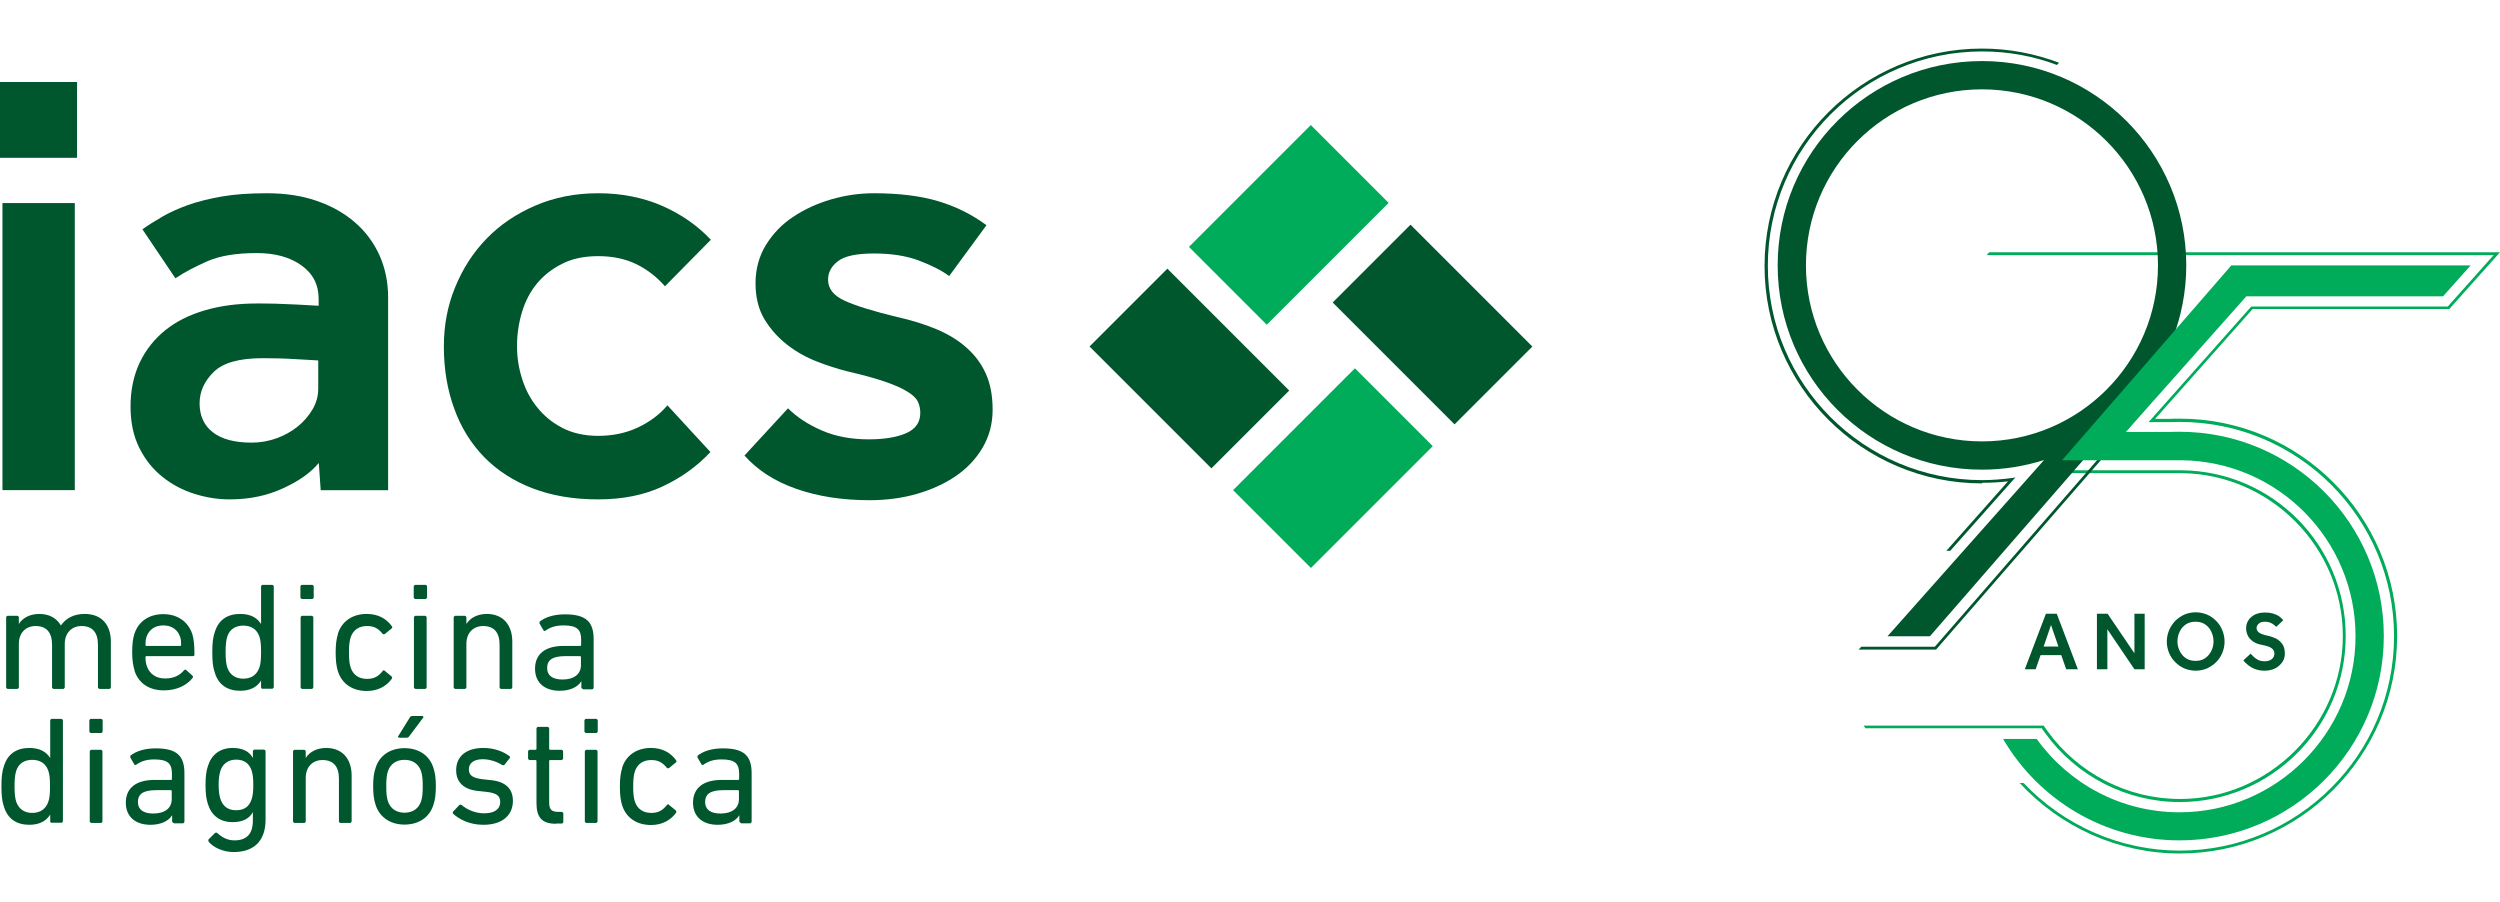 <?xml version="1.0" encoding="UTF-8"?>
<svg xmlns="http://www.w3.org/2000/svg" version="1.1" viewBox="0 0 122 44">
  <defs>
    <style>
      .cls-1 {
        fill: #00572d;
      }

      .cls-2 {
        fill: #00ab5a;
      }
    </style>
  </defs>
  <!-- Generator: Adobe Illustrator 28.6.0, SVG Export Plug-In . SVG Version: 1.1.0 Build 98)  -->
  <g>
    <g id="Layer_1">
      <g>
        <g>
          <path class="cls-2" d="M99.65,35.55h0s0,.01,0,.01l.15.21c1.52,2.11,3.98,3.37,6.57,3.37,4.46,0,8.1-3.63,8.1-8.1s-3.59-8.04-7.99-8.09h-6.28s-.12.14-.12.14h6.4c4.33.06,7.85,3.62,7.85,7.95s-3.57,7.95-7.95,7.95c-2.55,0-4.96-1.24-6.46-3.31l-.19-.27h-8.78l.08.13h8.63Z"/>
          <path class="cls-2" d="M119.51,15.1l2.49-2.79h-24.93l-.12.14h24.74l-2.24,2.51h-9.59l-5.01,5.64h1.01c.19,0,.36-.01.51-.01,5.77,0,10.46,4.69,10.46,10.46s-4.69,10.46-10.46,10.46c-2.91,0-5.66-1.23-7.62-3.3h-.19c1.99,2.16,4.82,3.44,7.81,3.44,5.85,0,10.61-4.76,10.61-10.61s-4.76-10.61-10.61-10.61c-.16,0-.32,0-.51.01h-.69l4.76-5.36h9.59Z"/>
        </g>
        <g>
          <path class="cls-1" d="M98.81,32.66l1.03-2.71h.53l1.03,2.71h-.57l-.24-.69h-1.01l-.24.69h-.54ZM99.73,31.55h.72l-.36-1.05-.36,1.05Z"/>
          <path class="cls-1" d="M102.33,32.66v-2.71h.52l1.31,1.93v-1.93h.5v2.71h-.5l-1.32-1.95v1.95h-.5Z"/>
          <path class="cls-1" d="M107.15,32.73c-.2,0-.38-.04-.55-.11-.17-.07-.32-.18-.45-.31-.13-.13-.23-.28-.3-.45s-.11-.36-.11-.55.04-.38.11-.55.17-.32.3-.46c.13-.13.28-.23.45-.31.17-.07.35-.11.55-.11s.38.04.55.11c.17.07.32.18.45.31.13.13.23.28.3.46.07.17.11.36.11.55s-.04.38-.11.55c-.07.17-.17.32-.3.45-.13.13-.28.23-.45.31-.17.07-.35.11-.55.11ZM107.15,32.25c.18,0,.33-.04.46-.13.13-.09.23-.21.3-.35.07-.14.11-.3.11-.47s-.04-.33-.11-.48-.17-.26-.3-.35c-.13-.09-.29-.13-.47-.13s-.33.04-.47.13c-.13.09-.23.2-.3.35s-.11.3-.11.48.04.33.11.47.17.26.3.35c.13.09.29.13.47.13Z"/>
          <path class="cls-1" d="M109.47,32.23l.36-.33s.1.1.16.16c.06.06.14.11.22.15.09.04.19.06.3.06.16,0,.28-.04.36-.11.08-.07.12-.16.12-.26,0-.12-.05-.21-.14-.27-.09-.07-.26-.12-.51-.17-.17-.03-.3-.09-.41-.17-.11-.08-.19-.17-.24-.28s-.08-.22-.08-.34c0-.14.03-.27.1-.38.07-.12.17-.21.31-.29.14-.07.31-.11.53-.11.14,0,.27.02.37.05.1.03.19.07.26.11.07.04.12.09.16.13.04.04.07.07.08.09l-.34.32s-.05-.04-.1-.09c-.05-.04-.11-.08-.18-.11s-.16-.05-.27-.05c-.14,0-.24.03-.31.1-.07.07-.1.14-.1.2,0,.09.04.17.12.23.08.06.23.11.45.16.14.03.27.08.4.14.12.07.22.16.3.28.08.12.11.27.11.45,0,.16-.04.3-.13.42s-.2.23-.35.3c-.15.07-.31.11-.5.11s-.34-.03-.47-.08c-.14-.05-.25-.12-.35-.2-.1-.08-.17-.15-.23-.23Z"/>
        </g>
        <g>
          <rect class="cls-1" x="55.36" y="13.78" width="5.37" height="8.41" transform="translate(4.28 46.31) rotate(-45)"/>
          <rect class="cls-1" x="67.22" y="11.63" width="5.37" height="8.41" transform="translate(9.28 54.07) rotate(-45)"/>
          <rect class="cls-2" x="60.21" y="6.77" width="5.37" height="8.41" transform="translate(26.18 -41.26) rotate(45)"/>
          <rect class="cls-2" x="62.37" y="18.64" width="5.37" height="8.41" transform="translate(35.2 -39.31) rotate(45)"/>
        </g>
        <g>
          <g>
            <path class="cls-1" d="M0,4h3.76v3.7H0v-3.7ZM.12,9.91h3.53v14.01H.12v-14.01Z"/>
            <path class="cls-1" d="M15.54,22.61c-.38.46-.96.87-1.73,1.22-.78.36-1.64.54-2.6.54-.58,0-1.15-.09-1.72-.27-.57-.18-1.09-.45-1.55-.82-.47-.37-.85-.84-1.14-1.42-.29-.58-.43-1.25-.43-2.03s.15-1.51.45-2.14c.3-.63.72-1.15,1.25-1.58.54-.43,1.18-.75,1.94-.97.76-.22,1.59-.33,2.51-.33.28,0,.59,0,.93.01.34.01.67.03.99.04.36.02.73.04,1.11.06v-.33c0-.7-.28-1.24-.84-1.64-.56-.4-1.28-.6-2.18-.6-1,0-1.79.13-2.39.39-.6.26-1.13.54-1.58.84l-1.61-2.39c.28-.2.6-.4.96-.61.36-.21.78-.4,1.25-.57.48-.17,1.03-.31,1.66-.42.63-.11,1.36-.16,2.2-.16.9,0,1.71.12,2.43.37.73.25,1.35.6,1.87,1.05.52.45.92.99,1.2,1.61.28.63.42,1.31.42,2.05v9.41h-3.29l-.09-1.31ZM15.54,17.59c-.36-.02-.71-.04-1.05-.06-.28-.02-.57-.03-.88-.04-.31,0-.57-.01-.79-.01-1.14,0-1.93.22-2.39.67-.46.45-.69.96-.69,1.54s.21,1.07.64,1.4c.43.34,1.06.51,1.9.51.42,0,.82-.07,1.21-.21.39-.14.73-.33,1.03-.57.3-.24.54-.52.73-.84.19-.32.28-.66.28-1.02v-1.37Z"/>
            <path class="cls-1" d="M34.66,22.07c-.66.7-1.43,1.25-2.33,1.67-.9.42-1.94.63-3.14.63s-2.26-.18-3.2-.54c-.94-.36-1.72-.87-2.36-1.52-.64-.66-1.13-1.44-1.46-2.36-.34-.92-.51-1.93-.51-3.05,0-1.02.18-1.98.55-2.88.37-.91.88-1.7,1.54-2.38.66-.68,1.45-1.21,2.38-1.61.93-.4,1.95-.6,3.06-.6s2.17.2,3.11.61c.94.41,1.73.96,2.39,1.66l-2.24,2.27c-.4-.46-.87-.82-1.4-1.08-.54-.26-1.16-.39-1.85-.39s-1.27.12-1.76.37c-.5.25-.91.57-1.24.97-.33.4-.57.87-.73,1.4-.16.54-.24,1.09-.24,1.64s.08,1.07.24,1.58c.16.52.4.99.73,1.4.33.42.74.76,1.24,1.02.5.26,1.09.39,1.76.39s1.33-.13,1.91-.4c.58-.27,1.07-.63,1.46-1.09l2.09,2.27Z"/>
            <path class="cls-1" d="M38.45,19.92c.44.44.99.8,1.66,1.09.67.29,1.43.43,2.29.43.76,0,1.36-.1,1.82-.3.46-.2.69-.53.69-.99,0-.2-.04-.38-.12-.55-.08-.17-.25-.33-.51-.49-.26-.16-.62-.32-1.08-.48-.46-.16-1.08-.33-1.85-.51-.48-.12-.98-.28-1.49-.48-.52-.2-1-.47-1.45-.82-.45-.35-.82-.77-1.11-1.25-.29-.49-.43-1.07-.43-1.75s.17-1.32.51-1.87c.34-.55.78-1.01,1.33-1.37.55-.37,1.17-.65,1.85-.85.69-.2,1.38-.3,2.08-.3,1.23,0,2.29.13,3.15.39.87.26,1.65.65,2.35,1.17l-1.82,2.48c-.38-.28-.88-.53-1.49-.76-.62-.23-1.34-.34-2.18-.34s-1.42.12-1.75.37c-.33.25-.49.55-.49.91,0,.44.27.78.82,1.03.55.25,1.4.51,2.55.79.72.16,1.36.36,1.93.6.57.24,1.06.54,1.46.9.41.36.72.78.94,1.27.22.49.33,1.07.33,1.75s-.16,1.29-.48,1.84c-.32.55-.75,1.01-1.3,1.39-.55.38-1.19.67-1.91.88-.73.21-1.5.31-2.32.31-1.31,0-2.5-.18-3.56-.55-1.06-.37-1.9-.91-2.54-1.63l2.12-2.3Z"/>
          </g>
          <g>
            <path class="cls-1" d="M4.85,33.62s-.07-.03-.07-.07v-2.09c0-.58-.26-.91-.8-.91-.48,0-.82.34-.82.87v2.13s-.03.07-.07.07h-.48s-.07-.03-.07-.07v-2.09c0-.58-.26-.91-.8-.91-.49,0-.82.34-.82.87v2.13s-.03.07-.07.07h-.48s-.07-.03-.07-.07v-3.43s.03-.07.07-.07h.48s.07.03.07.07v.33h0c.17-.28.52-.49,1-.49s.84.2,1.05.56h0c.25-.34.61-.56,1.16-.56.83,0,1.28.53,1.28,1.35v2.24s-.03.07-.07.07h-.48Z"/>
            <path class="cls-1" d="M6.57,32.73c-.07-.23-.12-.49-.12-.9s.04-.69.11-.9c.2-.62.73-.96,1.41-.96s1.2.35,1.41.96c.07.23.11.48.11,1.02,0,.04-.03.07-.08.07h-2.27s-.04.01-.04.04c0,.19.02.31.06.43.14.41.46.62.9.62s.73-.17.92-.4c.04-.04.07-.04.11-.01l.31.28s.04.07,0,.1c-.28.36-.77.61-1.4.61-.73,0-1.24-.35-1.44-.97ZM8.8,31.52s.04-.01.04-.04c0-.16-.01-.29-.05-.4-.12-.36-.42-.56-.82-.56s-.7.2-.82.56c-.04.11-.05.24-.05.4,0,.03.01.04.04.04h1.66Z"/>
            <path class="cls-1" d="M12.81,33.62s-.07-.03-.07-.07v-.34h0c-.17.28-.48.5-1.02.5-.62,0-1.05-.29-1.23-.86-.1-.28-.13-.57-.13-1.02s.03-.73.13-1.01c.18-.57.61-.86,1.23-.86.54,0,.84.21,1.02.49h0v-1.84s.03-.07.07-.07h.48s.07.03.07.07v4.93s-.03.07-.07.07h-.48ZM12.66,32.57c.06-.17.08-.39.08-.75s-.02-.57-.08-.75c-.12-.36-.4-.54-.79-.54s-.67.19-.78.54c-.06.19-.08.43-.08.75s.02.56.08.75c.12.35.39.55.78.55s.67-.19.79-.55Z"/>
            <path class="cls-1" d="M14.73,29.23s-.07-.03-.07-.07v-.55s.03-.07.07-.07h.51s.07.03.07.07v.55s-.03.07-.07.07h-.51ZM14.74,33.62s-.07-.03-.07-.07v-3.43s.03-.07.07-.07h.48s.07.03.07.07v3.43s-.03.07-.07.07h-.48Z"/>
            <path class="cls-1" d="M16.49,30.92c.2-.62.73-.96,1.41-.96.55,0,.96.23,1.23.61.02.04.02.07-.02.1l-.33.27s-.07.03-.1,0c-.21-.26-.41-.39-.77-.39-.39,0-.68.19-.8.56-.06.19-.08.41-.08.73s.02.55.08.73c.12.37.41.56.8.56.36,0,.56-.13.77-.39.03-.04.07-.04.1,0l.33.27s.04.07.02.1c-.26.37-.68.61-1.23.61-.69,0-1.21-.34-1.41-.96-.07-.22-.11-.51-.11-.91s.04-.69.11-.9Z"/>
            <path class="cls-1" d="M20.26,29.23s-.07-.03-.07-.07v-.55s.03-.07.07-.07h.51s.07.03.07.07v.55s-.03.07-.07.07h-.51ZM20.27,33.62s-.07-.03-.07-.07v-3.43s.03-.07.07-.07h.48s.07.03.07.07v3.43s-.03.07-.07.07h-.48Z"/>
            <path class="cls-1" d="M24.45,33.62s-.07-.03-.07-.07v-2.09c0-.58-.26-.91-.8-.91-.49,0-.82.34-.82.87v2.13s-.03.07-.07.07h-.48s-.07-.03-.07-.07v-3.43s.03-.07.07-.07h.48s.07.03.07.07v.33h0c.17-.28.52-.49,1-.49.78,0,1.24.53,1.24,1.35v2.24s-.03.07-.07.07h-.48Z"/>
            <path class="cls-1" d="M28.44,33.62s-.07-.03-.07-.07v-.31h0c-.16.27-.52.47-1.06.47-.68,0-1.2-.35-1.2-1.08s.52-1.11,1.4-1.11h.81s.04-.01.04-.04v-.26c0-.49-.19-.7-.86-.7-.4,0-.66.1-.87.25-.04.03-.08.03-.1,0l-.2-.34s-.01-.07.01-.1c.27-.21.69-.35,1.22-.35,1.02,0,1.41.34,1.41,1.22v2.37s-.03.07-.07.07h-.44ZM28.35,32.46v-.4s-.01-.04-.04-.04h-.72c-.62,0-.89.18-.89.58,0,.37.27.56.75.56.56,0,.9-.26.9-.7Z"/>
            <path class="cls-1" d="M2.52,40.16s-.07-.03-.07-.07v-.34h0c-.17.28-.48.5-1.02.5-.62,0-1.05-.29-1.23-.86-.1-.28-.13-.57-.13-1.02s.03-.73.13-1.01c.18-.57.61-.86,1.23-.86.54,0,.84.21,1.02.49h0v-1.84s.03-.07.07-.07h.48s.07.03.07.07v4.93s-.03.07-.07.07h-.48ZM2.36,39.12c.06-.17.08-.39.08-.75s-.02-.57-.08-.75c-.12-.36-.4-.54-.79-.54s-.67.19-.78.54c-.06.19-.08.43-.08.75s.02.56.08.75c.12.35.39.55.78.55s.67-.19.79-.55Z"/>
            <path class="cls-1" d="M4.43,35.77s-.07-.03-.07-.07v-.55s.03-.07.07-.07h.51s.07.03.07.07v.55s-.03.07-.07.07h-.51ZM4.45,40.16s-.07-.03-.07-.07v-3.43s.03-.07.07-.07h.48s.07.03.07.07v3.43s-.03.07-.07.07h-.48Z"/>
            <path class="cls-1" d="M8.47,40.16s-.07-.03-.07-.07v-.31h0c-.16.27-.52.47-1.06.47-.68,0-1.2-.35-1.2-1.08s.52-1.11,1.4-1.11h.81s.04-.01.04-.04v-.26c0-.49-.19-.7-.86-.7-.4,0-.66.1-.87.25-.04.03-.08.03-.1,0l-.2-.34s-.01-.07.01-.1c.27-.21.69-.35,1.22-.35,1.02,0,1.41.34,1.41,1.22v2.37s-.03.07-.07.07h-.44ZM8.38,39v-.4s-.01-.04-.04-.04h-.72c-.62,0-.89.18-.89.58,0,.37.27.56.75.56.56,0,.9-.26.9-.7Z"/>
            <path class="cls-1" d="M10.18,41.06s-.03-.07,0-.1l.31-.31s.07-.04.11,0c.25.22.5.36.84.36.59,0,.9-.31.9-.96v-.42h0c-.16.3-.47.49-.99.49-.61,0-1.02-.31-1.2-.87-.09-.27-.12-.53-.12-.94s.03-.67.12-.94c.18-.56.6-.87,1.2-.87.52,0,.83.19.99.49h0v-.34s.03-.07.07-.07h.48s.07.03.07.07v3.35c0,1.02-.55,1.58-1.56,1.58-.5,0-1-.22-1.24-.53ZM12.28,39c.06-.18.08-.39.08-.7s-.02-.51-.08-.7c-.13-.37-.39-.53-.76-.53s-.64.19-.76.53c-.06.19-.09.4-.09.7s.03.52.09.7c.12.35.37.54.76.54s.64-.17.76-.54Z"/>
            <path class="cls-1" d="M16.61,40.16s-.07-.03-.07-.07v-2.09c0-.58-.26-.91-.8-.91-.49,0-.82.34-.82.87v2.13s-.03.07-.07.07h-.48s-.07-.03-.07-.07v-3.43s.03-.07.07-.07h.48s.07.03.07.07v.33h0c.17-.28.52-.49,1-.49.78,0,1.24.53,1.24,1.35v2.24s-.03.07-.07.07h-.48Z"/>
            <path class="cls-1" d="M18.33,39.28c-.08-.25-.12-.49-.12-.91s.04-.66.12-.9c.19-.61.72-.96,1.41-.96s1.22.35,1.41.96c.08.25.12.49.12.9s-.04.67-.12.91c-.19.61-.72.96-1.41.96s-1.22-.36-1.41-.96ZM20.55,39.1c.06-.19.08-.39.08-.73s-.02-.53-.08-.73c-.12-.36-.41-.56-.81-.56s-.69.2-.81.56c-.06.19-.08.38-.08.73s.02.54.08.73c.12.36.41.56.81.56s.69-.2.81-.56ZM19.47,36s-.07-.03-.04-.07l.57-.92c.03-.05.07-.07.13-.07h.49s.07.04.04.07l-.69.92c-.04.06-.07.07-.14.07h-.35Z"/>
            <path class="cls-1" d="M22.11,39.71s-.03-.07,0-.1l.31-.33s.07-.03.1,0c.27.23.67.41,1.11.41.52,0,.78-.22.78-.55,0-.28-.13-.44-.7-.5l-.38-.04c-.7-.07-1.07-.43-1.07-1.01,0-.68.49-1.09,1.33-1.09.52,0,.97.17,1.27.4.04.02.04.07.01.1l-.25.32s-.07.04-.1.02c-.23-.15-.6-.29-.96-.29-.45,0-.68.2-.68.49s.17.43.7.49l.37.04c.73.07,1.08.43,1.08,1.01,0,.7-.51,1.17-1.44,1.17-.7,0-1.19-.28-1.48-.54Z"/>
            <path class="cls-1" d="M27.14,40.2c-.7,0-.96-.31-.96-1.02v-2.05s-.02-.04-.04-.04h-.3s-.07-.03-.07-.07v-.36s.03-.07.07-.07h.3s.04-.02.04-.04v-1.01s.03-.07.07-.07h.48s.07.03.07.07v1.01s.02.04.04.04h.57s.07.03.07.07v.36s-.03.07-.07.07h-.57s-.04.01-.04.04v2.03c0,.36.13.46.46.46h.16s.07.03.07.07v.43s-.03.07-.07.07h-.28Z"/>
            <path class="cls-1" d="M28.59,35.77s-.07-.03-.07-.07v-.55s.03-.07.07-.07h.51s.07.03.07.07v.55s-.03.07-.07.07h-.51ZM28.61,40.16s-.07-.03-.07-.07v-3.43s.03-.07.07-.07h.48s.07.03.07.07v3.43s-.03.07-.07.07h-.48Z"/>
            <path class="cls-1" d="M30.36,37.46c.2-.62.73-.96,1.41-.96.55,0,.96.23,1.23.61.02.04.02.07-.02.1l-.33.27s-.07.03-.1,0c-.21-.26-.41-.39-.77-.39-.39,0-.68.19-.8.56-.06.19-.08.41-.08.73s.02.55.08.73c.12.37.41.56.8.56.36,0,.56-.13.77-.39.03-.04.07-.04.1,0l.33.27s.04.07.02.1c-.26.37-.68.61-1.23.61-.69,0-1.21-.34-1.41-.96-.07-.22-.11-.51-.11-.91s.04-.69.11-.9Z"/>
            <path class="cls-1" d="M36.15,40.16s-.07-.03-.07-.07v-.31h0c-.16.27-.52.47-1.06.47-.68,0-1.2-.35-1.2-1.08s.52-1.11,1.4-1.11h.81s.04-.01.04-.04v-.26c0-.49-.19-.7-.86-.7-.4,0-.66.1-.87.25-.04.03-.08.03-.1,0l-.2-.34s-.01-.07.01-.1c.27-.21.69-.35,1.22-.35,1.02,0,1.41.34,1.41,1.22v2.37s-.03.07-.07.07h-.44ZM36.06,39v-.4s-.01-.04-.04-.04h-.72c-.62,0-.89.18-.89.58,0,.37.27.56.75.56.56,0,.9-.26.9-.7Z"/>
          </g>
        </g>
        <path class="cls-1" d="M106.69,12.95c0-5.5-4.46-9.97-9.97-9.97s-9.97,4.46-9.97,9.97,4.46,9.97,9.97,9.97c1.06,0,2.08-.17,3.03-.47l-7.64,8.6h2.07l9.96-11.45h0c1.58-1.76,2.55-4.1,2.55-6.65ZM88.13,12.95c0-4.75,3.85-8.59,8.59-8.59s8.59,3.85,8.59,8.59-3.85,8.59-8.59,8.59-8.59-3.85-8.59-8.59Z"/>
        <path class="cls-1" d="M96.73,23.56c.42,0,.84-.02,1.26-.07l-3.01,3.39h.19l3.18-3.58-.19.03c-.47.06-.95.1-1.43.1-5.77,0-10.46-4.69-10.46-10.46s4.69-10.46,10.46-10.46c1.28,0,2.51.23,3.65.66l.1-.11c-1.17-.44-2.43-.69-3.76-.69-5.85,0-10.61,4.76-10.61,10.61s4.76,10.61,10.61,10.61Z"/>
        <path class="cls-1" d="M104.77,19.65l-.08.1s-.08.09-.12.14l-10.15,11.67h-3.59l-.13.14h3.78l10.15-11.67.04-.05s.08-.09.12-.14l.16-.19h-.19Z"/>
        <path class="cls-2" d="M109.63,14.46h9.59l1.35-1.51h-11.68,0s-8.26,9.51-8.26,9.51h5.84c4.7.06,8.48,3.88,8.48,8.59s-3.85,8.59-8.59,8.59c-2.87,0-5.41-1.41-6.97-3.58h-1.64c1.73,2.96,4.94,4.95,8.61,4.95,5.5,0,9.97-4.46,9.97-9.97s-4.46-9.97-9.97-9.97c-.17,0-.33,0-.5.01h-2.12l5.89-6.63Z"/>
      </g>
    </g>
  </g>
</svg>